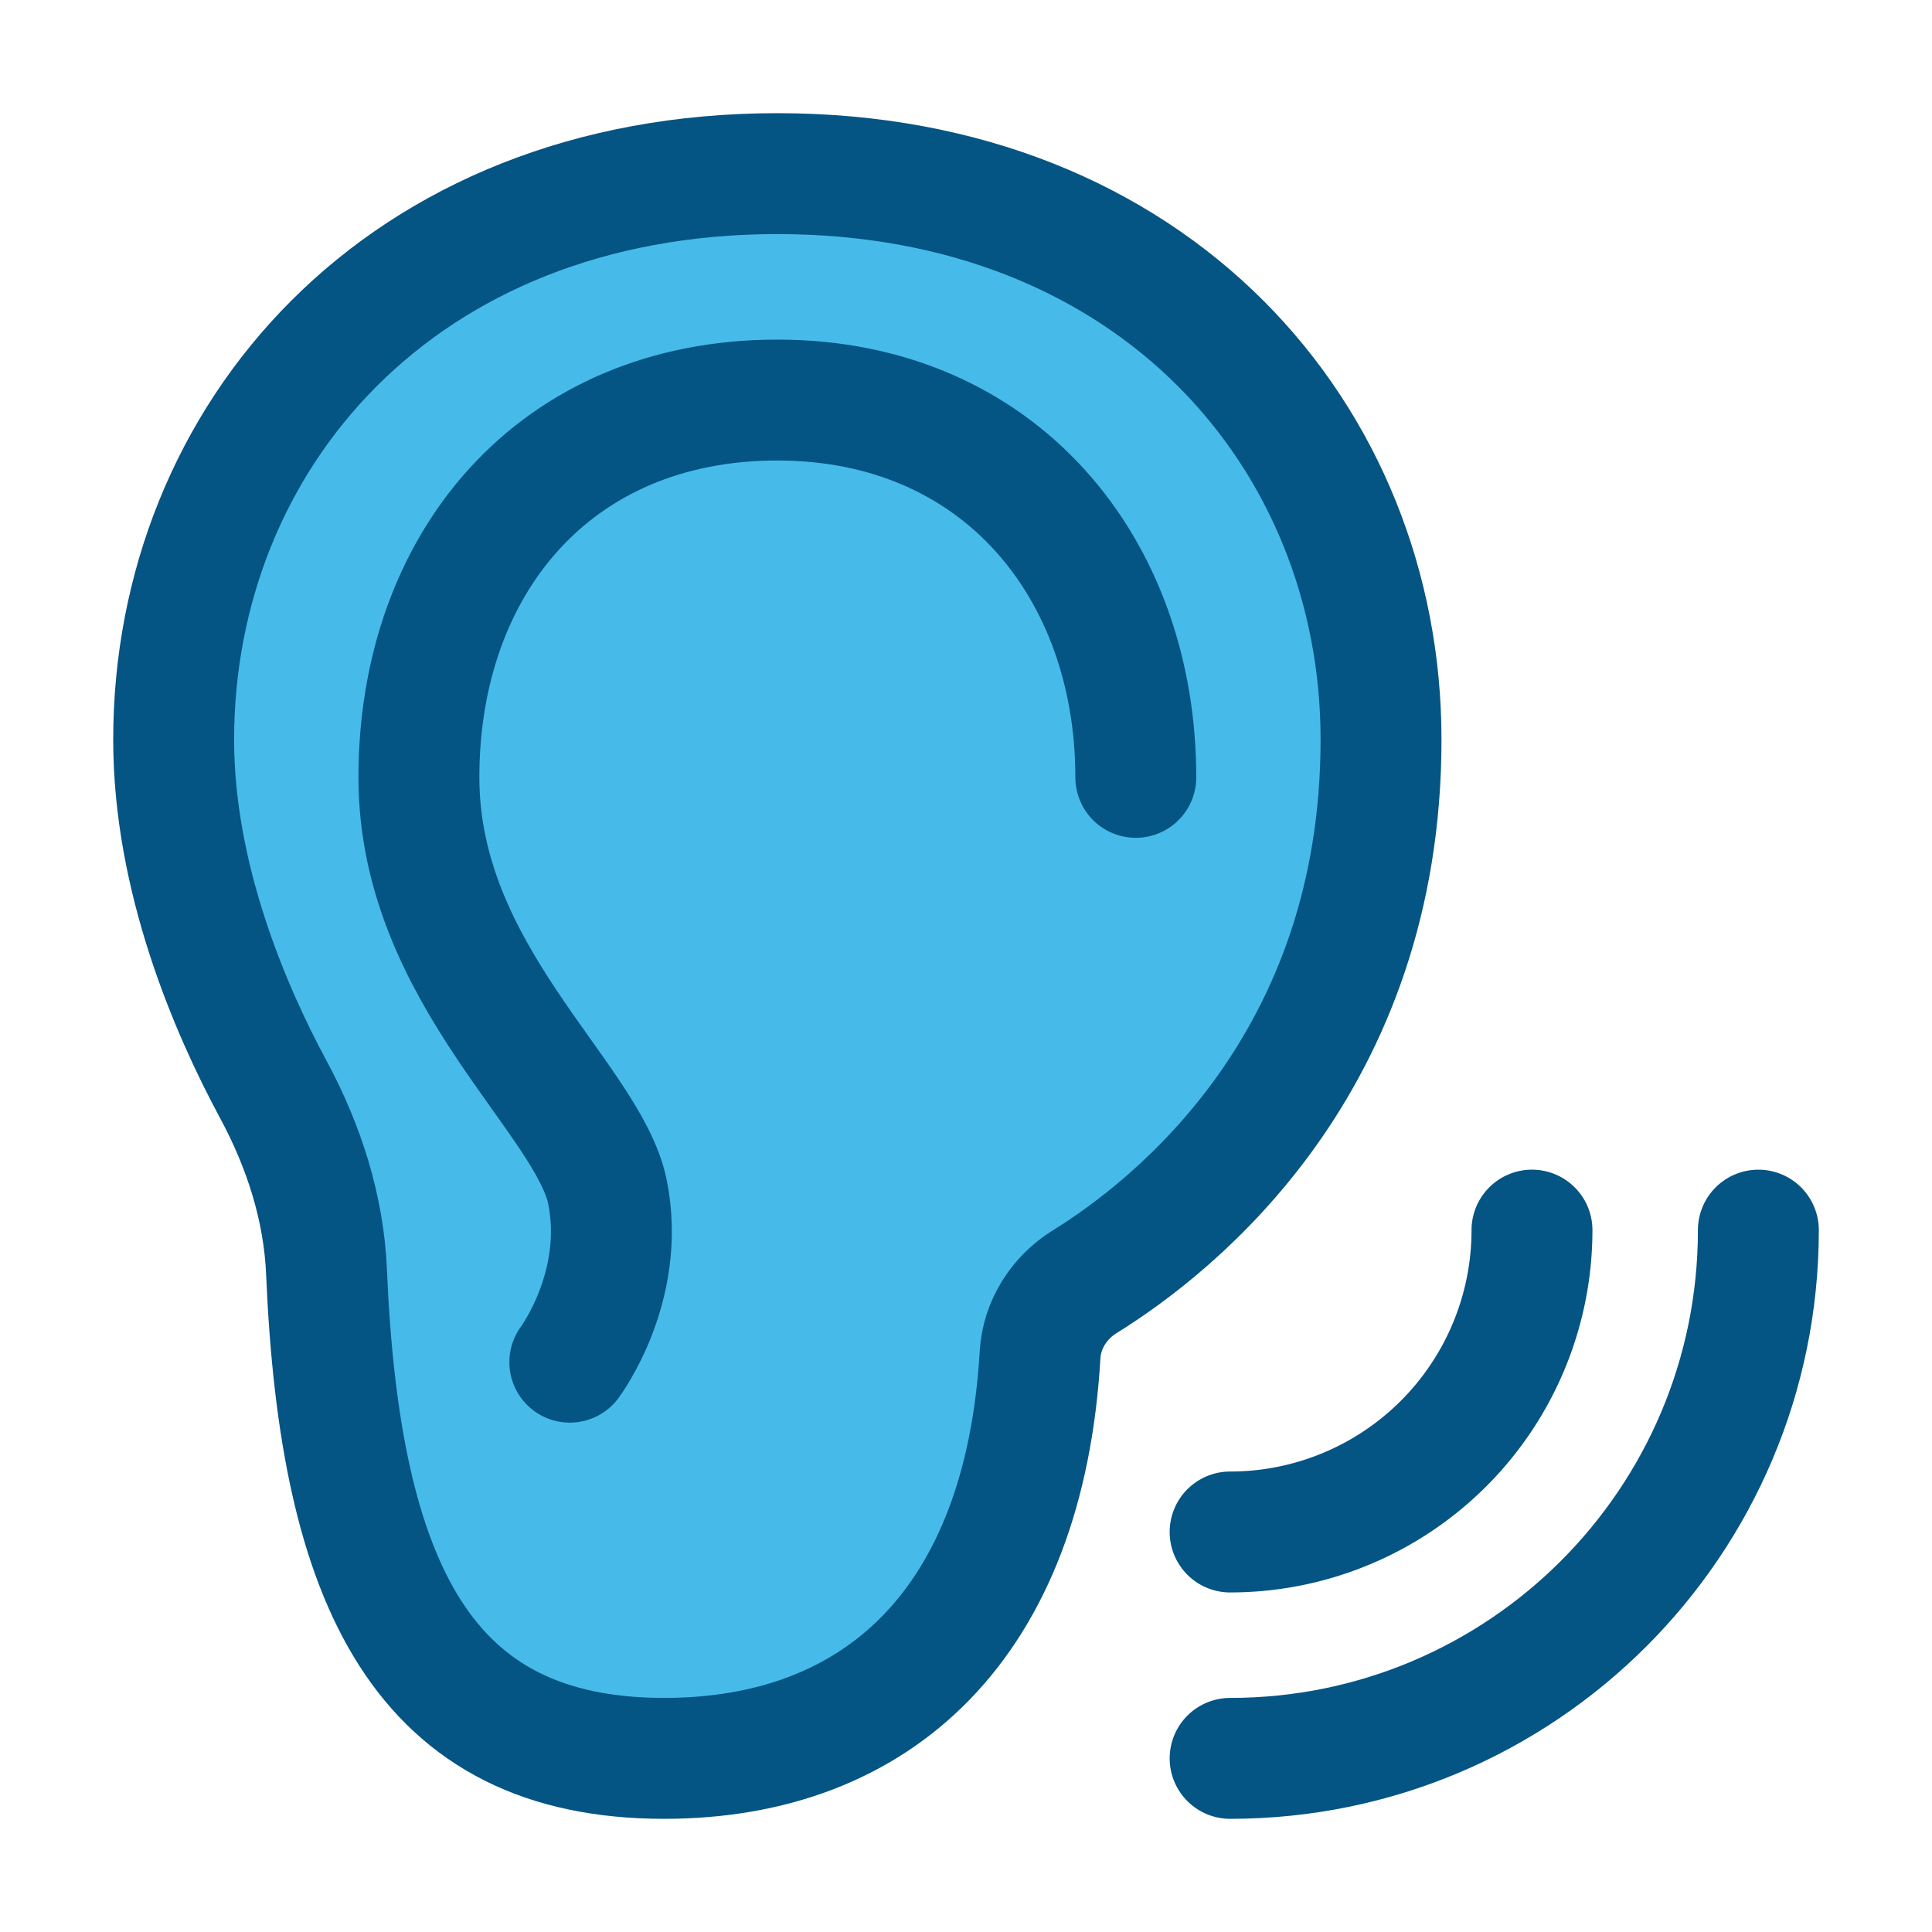 <?xml version="1.0" encoding="UTF-8"?> <svg xmlns="http://www.w3.org/2000/svg" fill="none" viewBox="-1.94 -1.94 62 62" height="62" width="62" id="Ear-Hearing--Streamline-Plump.svg"><desc>Ear Hearing Streamline Icon: https://streamlinehq.com</desc><g id="Ear-Hearing--Streamline-Plump.svg"><path id="Vector 309" fill="#46bbe9" d="M19.373 54.488c6.859 0 11.561 -4.318 12.064 -12.955 0.056 -0.957 0.607 -1.828 1.42 -2.333C35.787 37.386 42.379 32.154 42.379 21.795c0 -9.687 -7.265 -18.163 -19.373 -18.163S3.633 12.108 3.633 21.795c0 4.429 1.799 8.633 3.205 11.24 0.971 1.802 1.614 3.79 1.7 5.835C8.964 48.978 11.664 54.488 19.373 54.488Z" stroke-width="3.88"></path><path id="Vector 299" stroke="#045484" stroke-linecap="round" stroke-linejoin="round" d="M19.373 54.488c6.859 0 11.561 -4.318 12.064 -12.955 0.056 -0.957 0.607 -1.828 1.42 -2.333C35.787 37.386 42.379 32.154 42.379 21.795c0 -9.687 -7.265 -18.163 -19.373 -18.163S3.633 12.108 3.633 21.795c0 4.429 1.799 8.633 3.205 11.24 0.971 1.802 1.614 3.79 1.7 5.835C8.964 48.978 11.664 54.488 19.373 54.488Z" stroke-width="3.88"></path><path id="Ellipse 18" stroke="#045484" stroke-linecap="round" stroke-linejoin="round" d="M37.536 54.488c9.362 0 16.952 -7.59 16.952 -16.952" stroke-width="3.88"></path><path id="Ellipse 19" stroke="#045484" stroke-linecap="round" stroke-linejoin="round" d="M37.536 47.223a9.687 9.687 0 0 0 9.687 -9.687" stroke-width="3.88"></path><path id="Vector 308 (Stroke)" stroke="#045484" stroke-linecap="round" stroke-linejoin="round" d="M16.346 41.774s1.816 -2.422 1.211 -5.449 -6.054 -6.974 -6.054 -13.319c0 -6.847 4.347 -12.108 11.503 -12.108s11.503 5.422 11.503 12.108" stroke-width="3.88"></path></g></svg> 